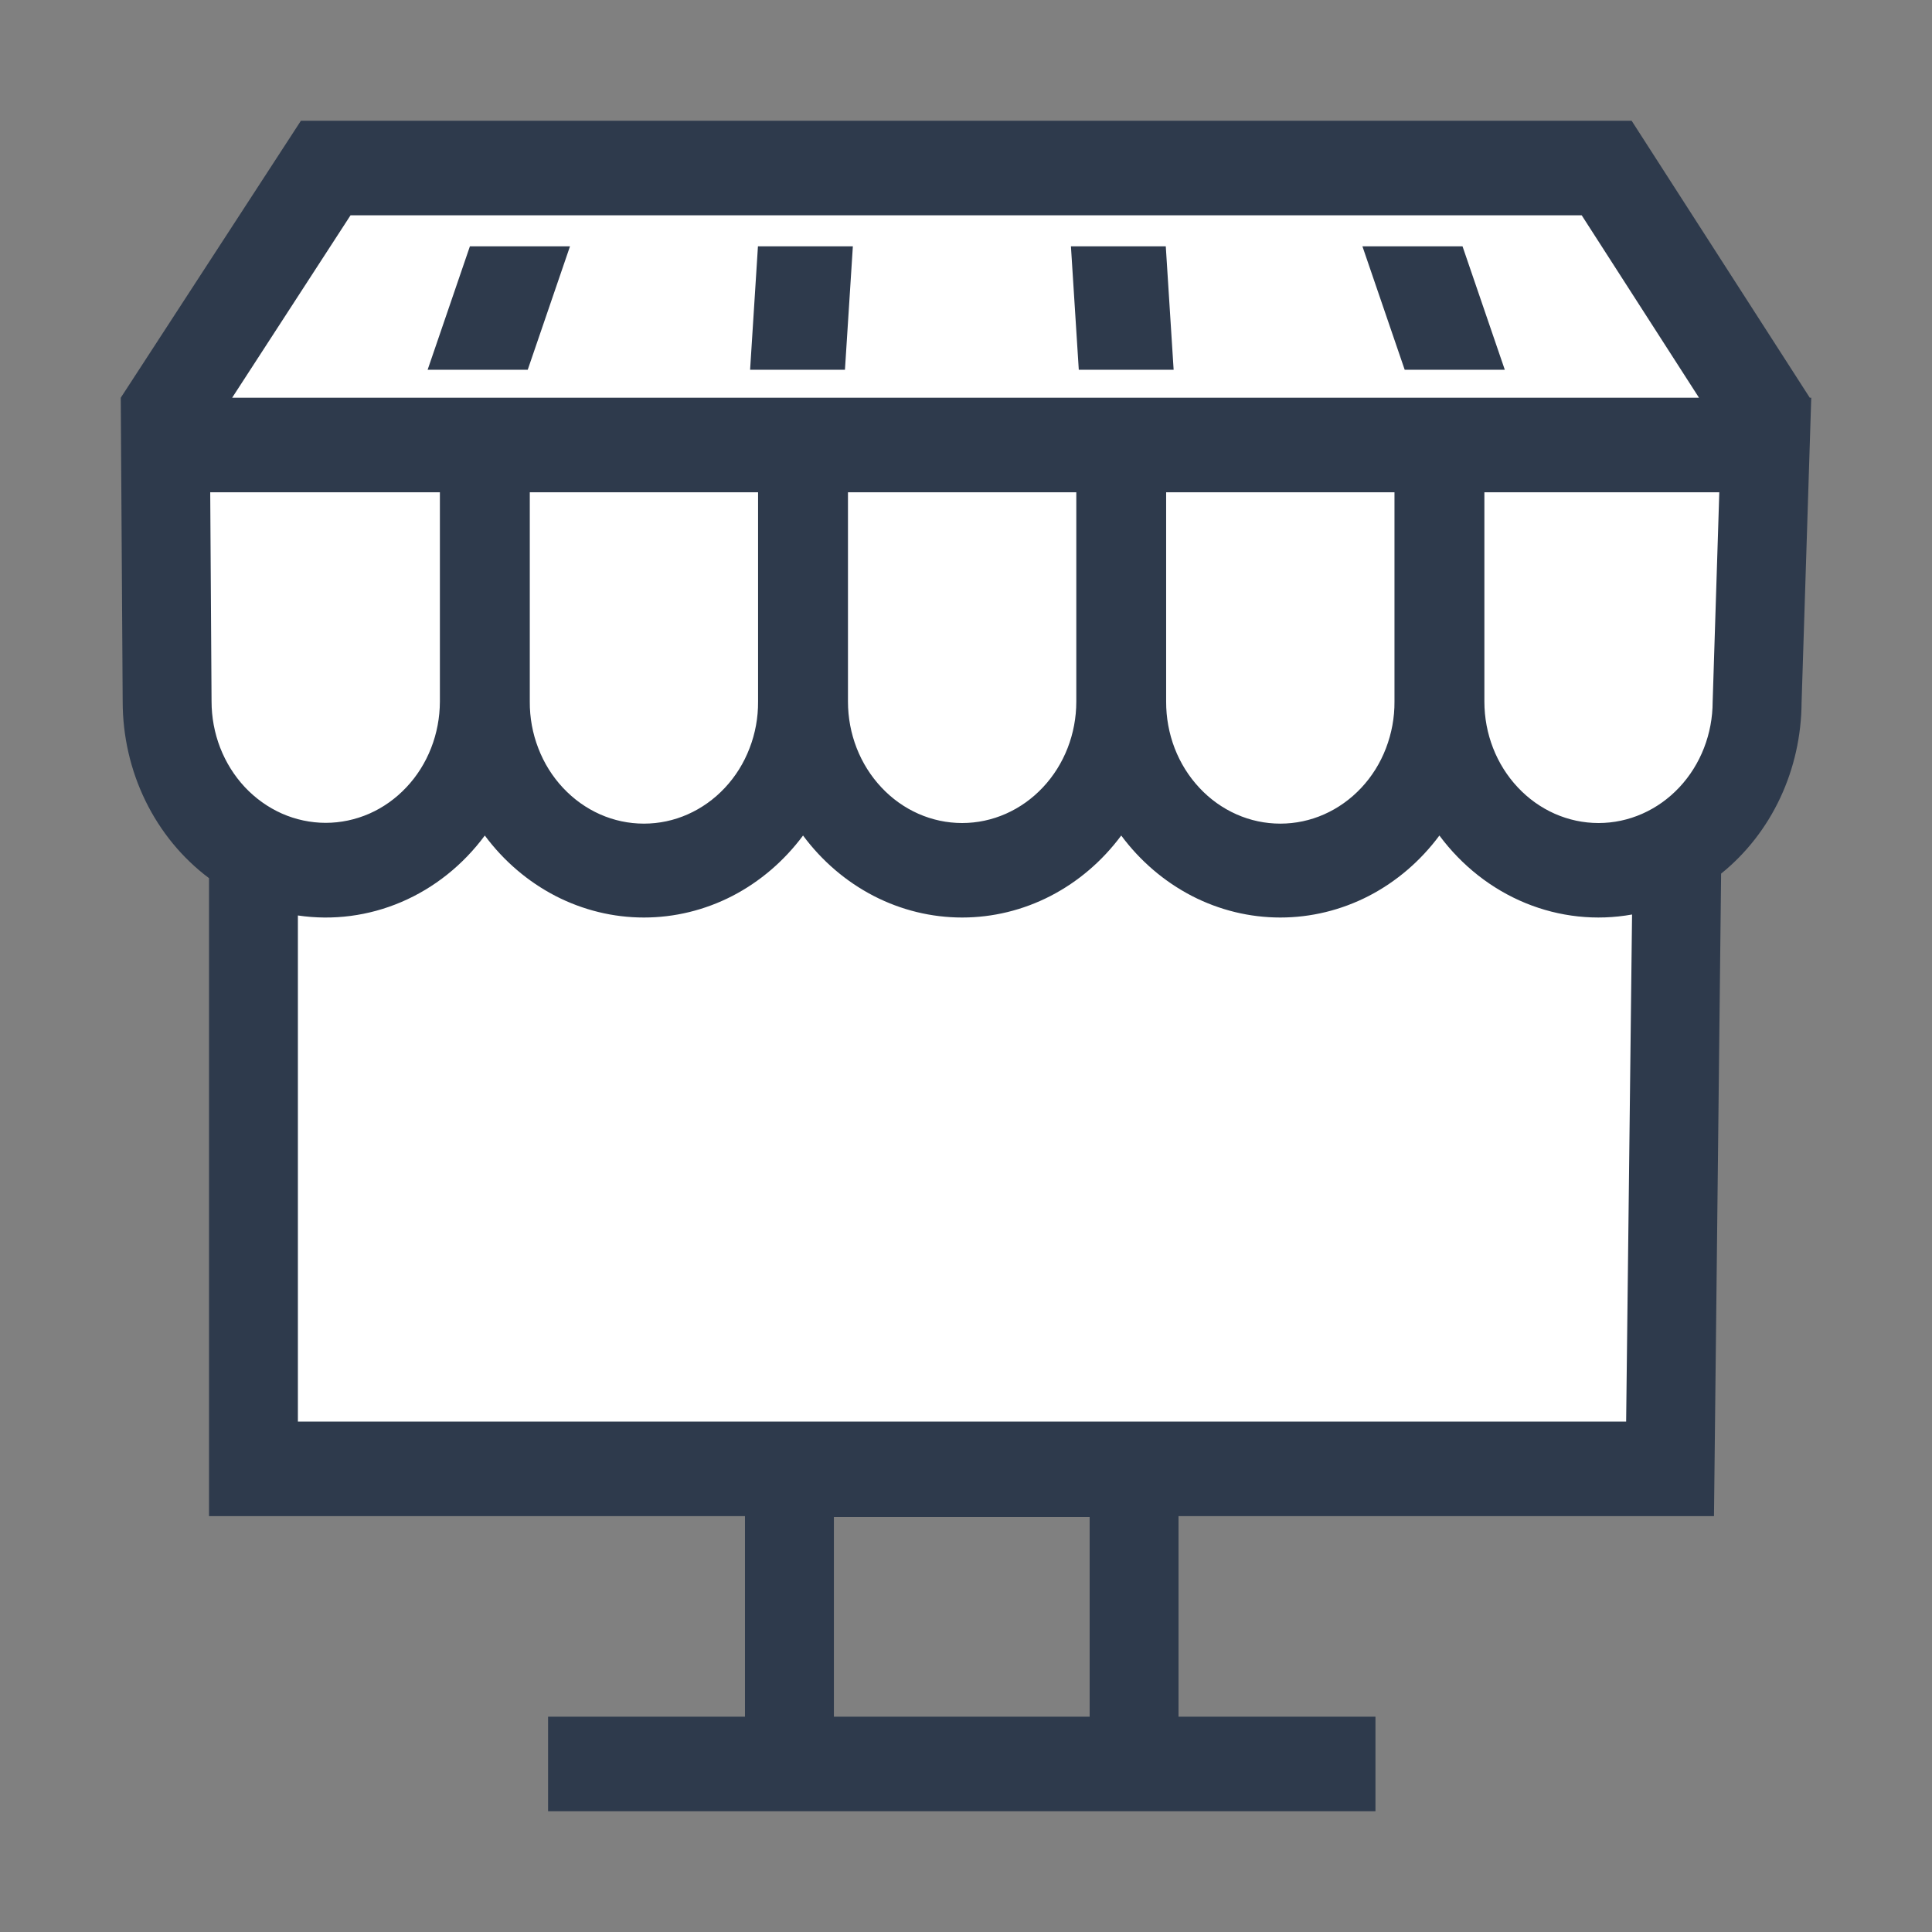 <svg width="32" height="32" viewBox="0 0 32 32" fill="none" xmlns="http://www.w3.org/2000/svg">
<rect x="0" y="0" width="32" height="32" fill="#808080" stroke="none"/>
<path d="M4 14V24.5H27.5L28 14L29 13V7L26.5 2.5H5.5L3 7L2.5 12L4 14Z" fill="white"/>
<path d="M17.868 6.124H19.439L19.309 4.08H17.738L17.868 6.124Z" fill="#2E3A4C"/>
<path d="M13.995 6.124L14.126 4.08H12.554L12.424 6.124H13.995Z" fill="#2E3A4C"/>
<path d="M24.924 6.124L24.224 4.08H22.566L23.266 6.124H24.924Z" fill="#2E3A4C"/>
<path d="M8.741 6.124L9.441 4.08H7.783L7.083 6.124H8.741Z" fill="#2E3A4C"/>
<path d="M29.976 6.588L27.025 2H4.984L2 6.588L2.032 11.62C2.032 12.194 2.162 12.759 2.411 13.268C2.66 13.777 3.021 14.215 3.462 14.545V25.112H12.339V28.434H9.078V30H22.782V28.434H19.52V25.112H28.389L28.507 14.47C28.919 14.138 29.254 13.71 29.485 13.218C29.716 12.726 29.837 12.184 29.84 11.634L30 6.588H29.976ZM5.806 3.566H26.198L28.141 6.588H3.845L5.806 3.566ZM23.097 8.154V11.62C23.099 11.885 23.05 12.148 22.956 12.393C22.862 12.639 22.723 12.861 22.547 13.049C22.371 13.237 22.162 13.386 21.932 13.488C21.702 13.59 21.455 13.642 21.206 13.642C20.957 13.642 20.71 13.59 20.48 13.488C20.25 13.386 20.041 13.237 19.866 13.049C19.69 12.861 19.551 12.639 19.456 12.393C19.362 12.148 19.314 11.885 19.315 11.62V8.154H23.097ZM17.827 8.154V11.62C17.827 12.154 17.628 12.665 17.273 13.042C16.918 13.42 16.437 13.632 15.936 13.632C15.434 13.632 14.953 13.42 14.599 13.042C14.244 12.665 14.045 12.154 14.045 11.62V8.154H17.827ZM12.556 8.154V11.62C12.558 11.885 12.51 12.148 12.415 12.393C12.321 12.639 12.182 12.861 12.006 13.049C11.83 13.237 11.621 13.386 11.391 13.488C11.161 13.59 10.915 13.642 10.665 13.642C10.416 13.642 10.169 13.59 9.939 13.488C9.709 13.386 9.501 13.237 9.325 13.049C9.149 12.861 9.01 12.639 8.916 12.393C8.821 12.148 8.773 11.885 8.775 11.62V8.154H12.556ZM3.504 11.615L3.482 8.154H7.286V11.62C7.285 11.884 7.236 12.146 7.141 12.389C7.046 12.633 6.906 12.855 6.73 13.041C6.554 13.228 6.346 13.376 6.116 13.477C5.887 13.577 5.641 13.629 5.392 13.629C5.144 13.628 4.898 13.576 4.669 13.475C4.44 13.373 4.232 13.225 4.056 13.038C3.881 12.851 3.742 12.629 3.647 12.385C3.552 12.14 3.504 11.879 3.504 11.615L3.504 11.615ZM18.048 28.434H13.812V25.126H18.048V28.434ZM26.934 23.546H4.934V15.163C5.514 15.249 6.105 15.172 6.648 14.94C7.191 14.708 7.668 14.328 8.03 13.839C8.344 14.262 8.745 14.604 9.201 14.84C9.658 15.075 10.158 15.197 10.665 15.197C11.173 15.197 11.673 15.075 12.13 14.84C12.586 14.604 12.986 14.262 13.301 13.839C13.615 14.262 14.015 14.604 14.472 14.84C14.928 15.075 15.429 15.197 15.936 15.197C16.443 15.197 16.944 15.075 17.4 14.84C17.857 14.604 18.257 14.262 18.571 13.839C18.885 14.262 19.286 14.604 19.742 14.84C20.198 15.075 20.699 15.197 21.206 15.197C21.713 15.197 22.214 15.075 22.671 14.84C23.127 14.604 23.527 14.262 23.841 13.839C24.214 14.341 24.707 14.728 25.268 14.958C25.829 15.188 26.439 15.254 27.032 15.147L26.934 23.546ZM28.368 11.594L28.367 11.62C28.367 12.154 28.168 12.665 27.814 13.042C27.459 13.42 26.978 13.632 26.477 13.632C25.975 13.632 25.494 13.42 25.14 13.042C24.785 12.665 24.586 12.154 24.586 11.62V8.154H28.477L28.368 11.594Z" fill="#2E3A4C"/>
</svg>

